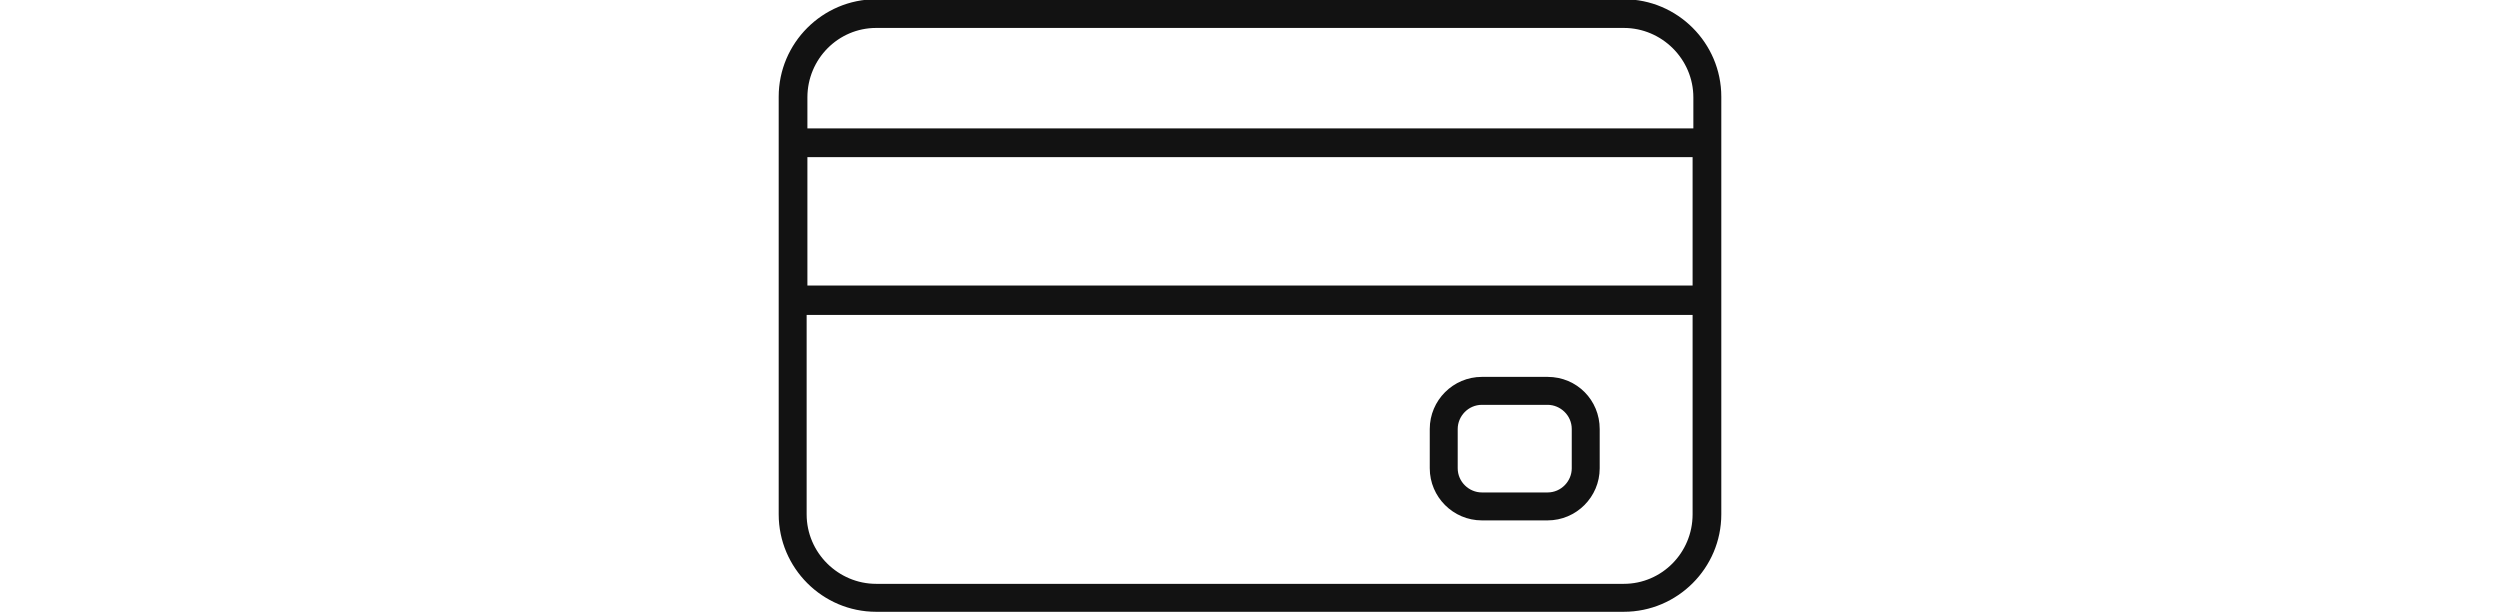 <?xml version="1.0" encoding="utf-8"?>
<!-- Generator: Adobe Illustrator 27.9.0, SVG Export Plug-In . SVG Version: 6.00 Build 0)  -->
<svg version="1.1" id="Ebene_1" xmlns="http://www.w3.org/2000/svg" xmlns:xlink="http://www.w3.org/1999/xlink" x="0px" y="0px"
	 viewBox="0 0 331 81" style="enable-background:new 0 0 331 81;" xml:space="preserve">
<style type="text/css">
	.st0{fill:#121212;}
</style>
<g>
	<path class="st0" d="M215-0.1H116c-7.1,0-12.9,5.8-12.9,12.9v55.3c0,7.1,5.8,12.9,12.9,12.9H215c7.1,0,12.9-5.8,12.9-12.9V12.8
		C227.9,5.7,222.1-0.1,215-0.1z M116,3.7H215c5,0,9.2,4.1,9.2,9.2v4.1H106.9v-4.1C106.9,7.8,111,3.7,116,3.7z M224.1,20.8v17H106.9
		v-17H224.1z M215,77.3H116c-5,0-9.2-4.1-9.2-9.2V41.7h117.3v26.4C224.1,73.2,220,77.3,215,77.3z"/>
	<path class="st0" d="M204.9,49.9h-8.7c-3.8,0-6.9,3.1-6.9,6.9V62c0,3.8,3.1,6.9,6.9,6.9h8.7c3.8,0,6.9-3.1,6.9-6.9v-5.2
		C211.8,53,208.8,49.9,204.9,49.9z M208.1,62c0,1.7-1.4,3.2-3.2,3.2h-8.7c-1.7,0-3.2-1.4-3.2-3.2v-5.2c0-1.7,1.4-3.2,3.2-3.2h8.7
		c1.7,0,3.2,1.4,3.2,3.2V62z"/>
</g>
</svg>
